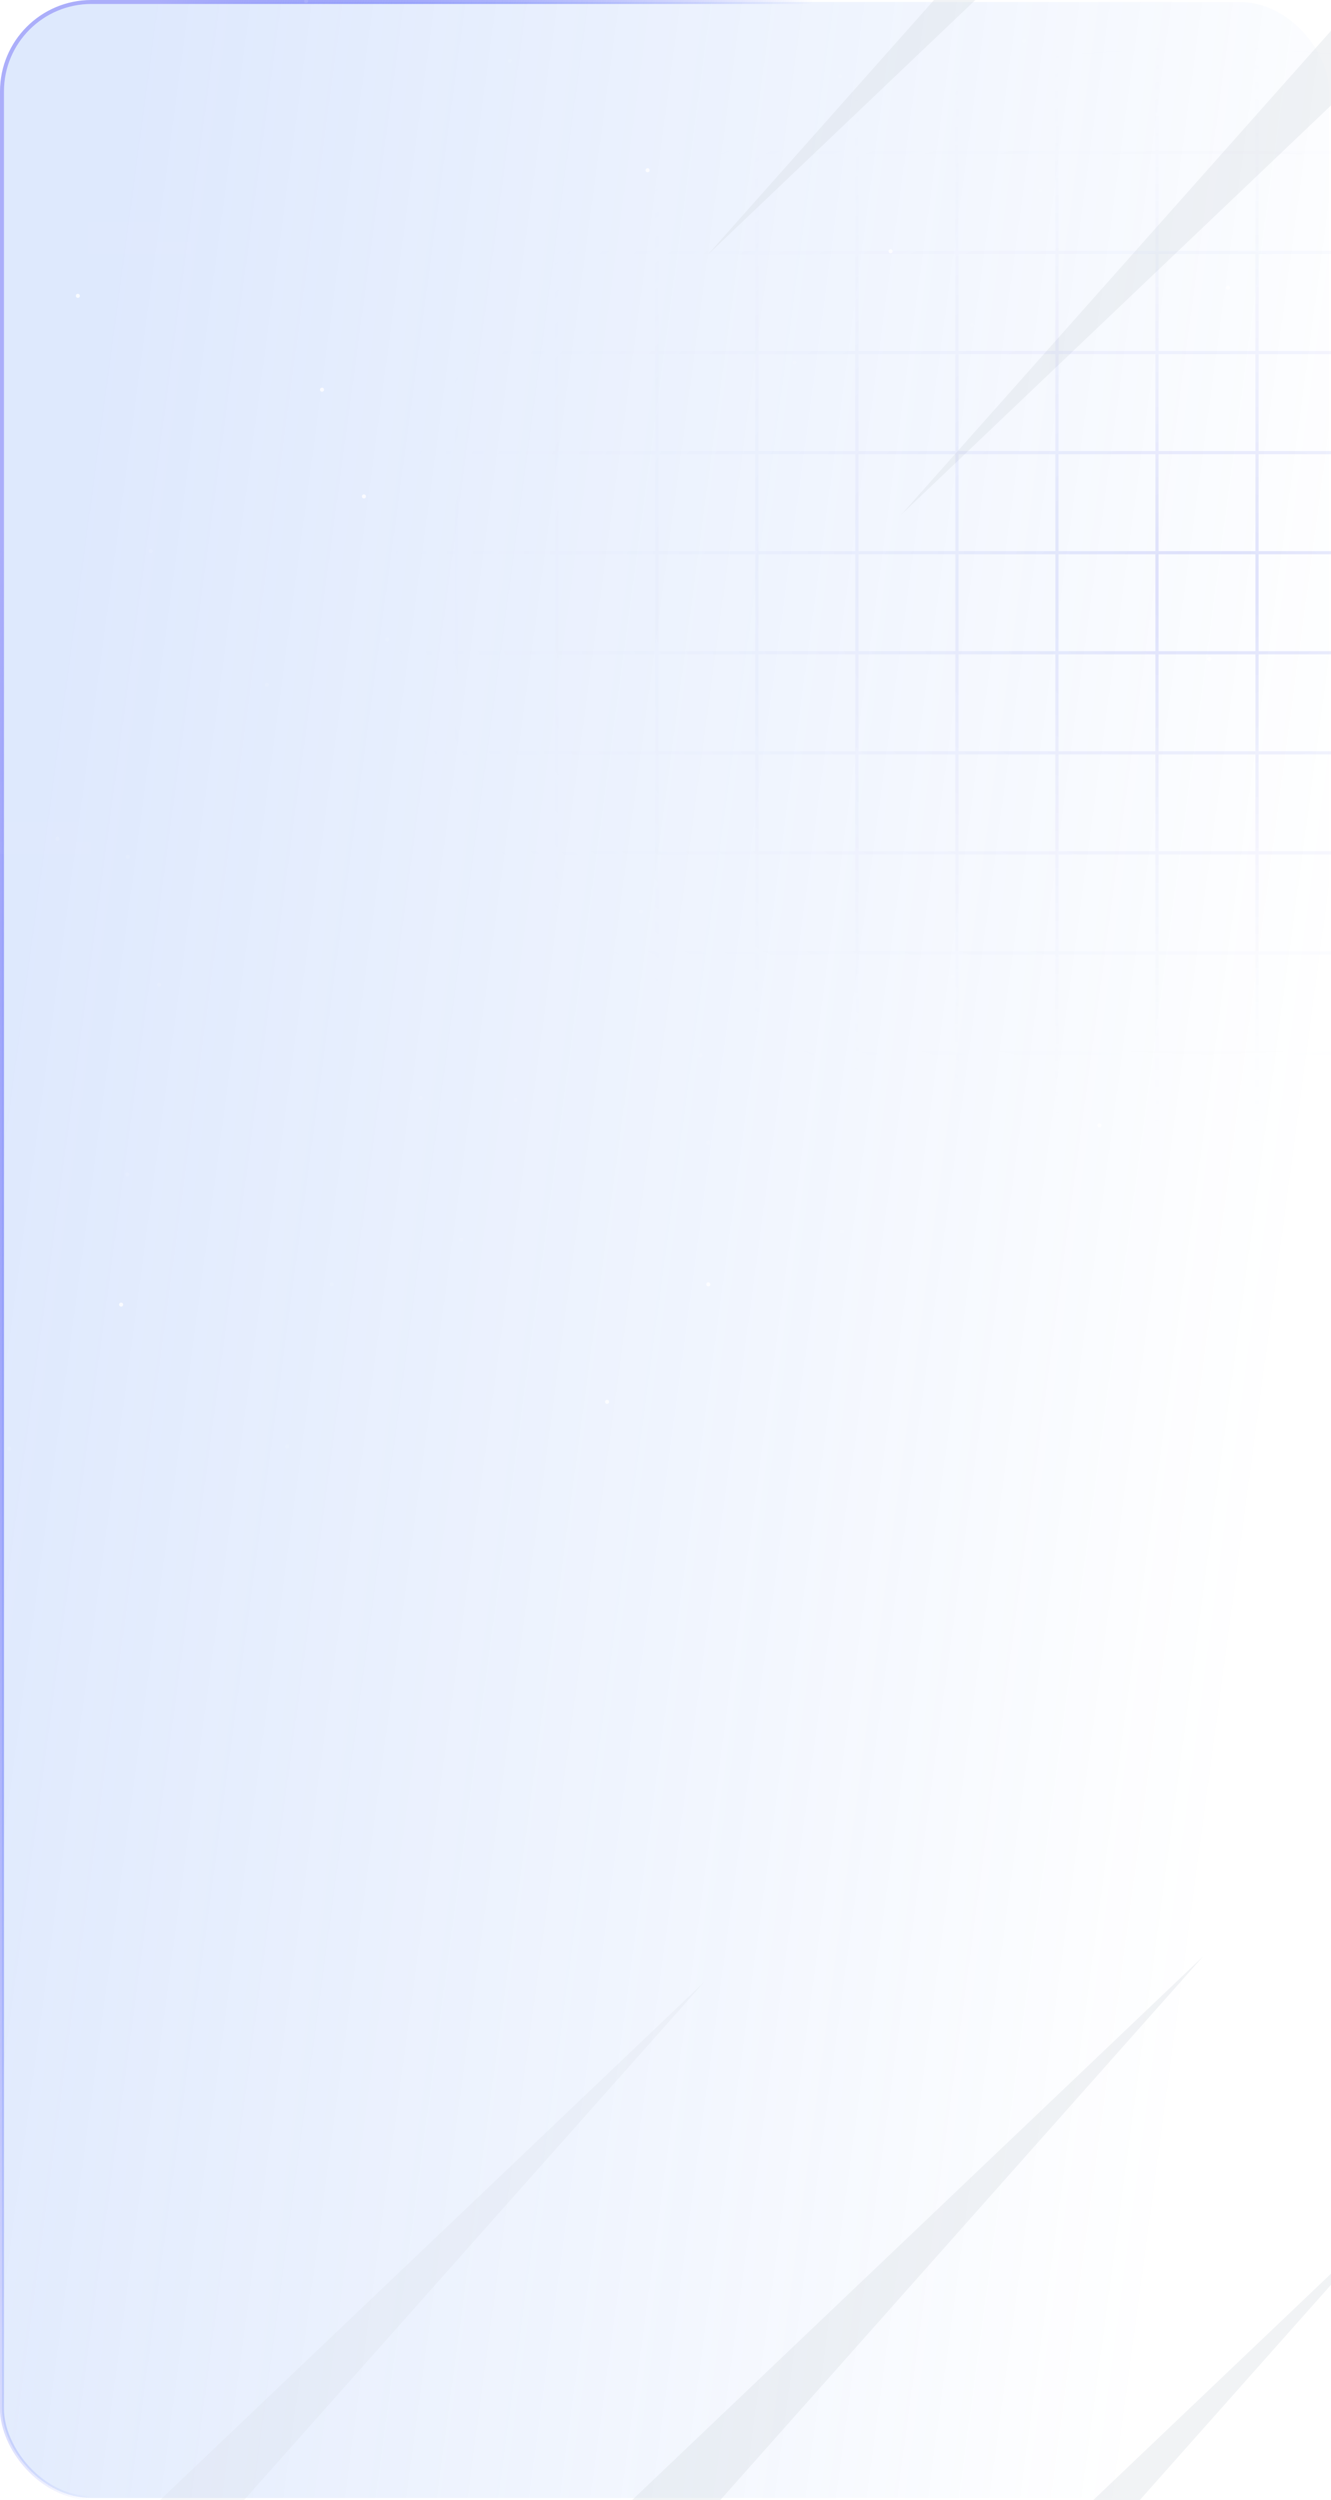 <svg width="335" height="629" viewBox="0 0 335 629" fill="none" xmlns="http://www.w3.org/2000/svg">
<rect x="0.5" y="0.5" width="334" height="627.998" rx="22.5" fill="url(#paint0_linear_0_1)" stroke="url(#paint1_linear_0_1)"/>
<g opacity="0.2" filter="url(#filter0_f_0_1)">
<path d="M792.053 -336.711L807.279 -321.485L540.15 -54.355L353.79 123.045L524.924 -69.582L792.053 -336.711Z" fill="url(#paint2_linear_0_1)"/>
</g>
<g opacity="0.32" filter="url(#filter1_f_0_1)">
<path d="M665.121 -330.289L680.347 -315.063L413.218 -47.934L226.859 129.466L397.992 -63.16L665.121 -330.289Z" fill="url(#paint3_linear_0_1)"/>
</g>
<g opacity="0.32" filter="url(#filter2_f_0_1)">
<path d="M616.387 -395.645L631.613 -380.418L364.484 -113.289L178.124 64.111L349.258 -128.515L616.387 -395.645Z" fill="url(#paint4_linear_0_1)"/>
</g>
<g opacity="0.2" filter="url(#filter3_f_0_1)">
<path d="M-255.949 953.083L-271.003 938.029L-6.896 673.922L177.356 498.529L8.158 688.976L-255.949 953.083Z" fill="url(#paint5_linear_0_1)"/>
</g>
<g opacity="0.32" filter="url(#filter4_f_0_1)">
<path d="M-130.451 946.734L-145.505 931.68L118.602 667.572L302.854 492.179L133.656 682.627L-130.451 946.734Z" fill="url(#paint6_linear_0_1)"/>
</g>
<g opacity="0.32" filter="url(#filter5_f_0_1)">
<path d="M-82.269 1011.35L-97.324 996.296L166.784 732.189L351.035 556.795L181.838 747.243L-82.269 1011.35Z" fill="url(#paint7_linear_0_1)"/>
</g>
<path d="M47.998 38.03H22.176V63.852H47.998V38.03Z" fill="url(#paint8_linear_0_1)" fill-opacity="0.02"/>
<path d="M22.822 189.089H-3V214.911H22.822V189.089Z" fill="url(#paint9_linear_0_1)" fill-opacity="0.02"/>
<path d="M274.588 63.206H248.766V89.029H274.588V63.206Z" fill="url(#paint10_linear_0_1)" fill-opacity="0.02"/>
<path d="M114.969 -12H89.793V13.177M114.969 -12V13.177M114.969 -12H140.146M114.969 13.177H89.793M114.969 13.177H140.146M114.969 13.177V38.353M89.793 13.177V38.353M140.146 -12V13.177M140.146 -12H165.322M140.146 13.177H165.322M140.146 13.177V38.353M165.322 -12V13.177M165.322 -12H190.499M165.322 13.177H190.499M165.322 13.177V38.353M190.499 -12V13.177M190.499 -12H215.675M190.499 13.177H215.675M190.499 13.177V38.353M215.675 -12V13.177M215.675 -12H240.852M215.675 13.177H240.852M215.675 13.177V38.353M240.852 -12V13.177M240.852 -12H266.028M240.852 13.177H266.028M240.852 13.177V38.353M266.028 -12V13.177M266.028 -12H291.205M266.028 13.177H291.205M266.028 13.177V38.353M291.205 -12V13.177M291.205 -12H316.381M291.205 13.177H316.381M291.205 13.177V38.353M316.381 -12V13.177M316.381 -12H341.558M316.381 13.177H341.558M316.381 13.177V38.353M341.558 -12V13.177M341.558 -12H366.734M341.558 13.177H366.734M341.558 13.177V38.353M366.734 -12V13.177M366.734 -12H391.911M366.734 13.177H391.911M366.734 13.177V38.353M391.911 -12V13.177M391.911 -12H417.087M391.911 13.177H417.087M391.911 13.177V38.353M417.087 -12V13.177M417.087 -12H442.264M417.087 13.177H442.264M417.087 13.177V38.353M442.264 -12V13.177M442.264 -12H467.44M442.264 13.177H467.44M442.264 13.177V38.353M467.44 -12V13.177M467.44 -12H492.617M467.44 13.177H492.617M467.44 13.177V38.353M492.617 -12V13.177M492.617 -12H517.793V13.177M492.617 13.177H517.793M492.617 13.177V38.353M517.793 13.177V38.353M114.969 38.353H89.793M114.969 38.353H140.146M114.969 38.353V63.529M89.793 38.353V63.529M140.146 38.353H165.322M140.146 38.353V63.529M165.322 38.353H190.499M165.322 38.353V63.529M190.499 38.353H215.675M190.499 38.353V63.529M215.675 38.353H240.852M215.675 38.353V63.529M240.852 38.353H266.028M240.852 38.353V63.529M266.028 38.353H291.205M266.028 38.353V63.529M291.205 38.353H316.381M291.205 38.353V63.529M316.381 38.353H341.558M316.381 38.353V63.529M341.558 38.353H366.734M341.558 38.353V63.529M366.734 38.353H391.911M366.734 38.353V63.529M391.911 38.353H417.087M391.911 38.353V63.529M417.087 38.353H442.264M417.087 38.353V63.529M442.264 38.353H467.44M442.264 38.353V63.529M467.44 38.353H492.617M467.44 38.353V63.529M492.617 38.353H517.793M492.617 38.353V63.529M517.793 38.353V63.529M114.969 63.529H89.793M114.969 63.529H140.146M114.969 63.529V88.706M89.793 63.529V88.706M140.146 63.529H165.322M140.146 63.529V88.706M165.322 63.529H190.499M165.322 63.529V88.706M190.499 63.529H215.675M190.499 63.529V88.706M215.675 63.529H240.852M215.675 63.529V88.706M240.852 63.529H266.028M240.852 63.529V88.706M266.028 63.529H291.205M266.028 63.529V88.706M291.205 63.529H316.381M291.205 63.529V88.706M316.381 63.529H341.558M316.381 63.529V88.706M341.558 63.529H366.734M341.558 63.529V88.706M366.734 63.529H391.911M366.734 63.529V88.706M391.911 63.529H417.087M391.911 63.529V88.706M417.087 63.529H442.264M417.087 63.529V88.706M442.264 63.529H467.44M442.264 63.529V88.706M467.44 63.529H492.617M467.44 63.529V88.706M492.617 63.529H517.793M492.617 63.529V88.706M517.793 63.529V88.706M114.969 88.706H89.793M114.969 88.706H140.146M114.969 88.706V113.882M89.793 88.706V113.882M140.146 88.706H165.322M140.146 88.706V113.882M165.322 88.706H190.499M165.322 88.706V113.882M190.499 88.706H215.675M190.499 88.706V113.882M215.675 88.706H240.852M215.675 88.706V113.882M240.852 88.706H266.028M240.852 88.706V113.882M266.028 88.706H291.205M266.028 88.706V113.882M291.205 88.706H316.381M291.205 88.706V113.882M316.381 88.706H341.558M316.381 88.706V113.882M341.558 88.706H366.734M341.558 88.706V113.882M366.734 88.706H391.911M366.734 88.706V113.882M391.911 88.706H417.087M391.911 88.706V113.882M417.087 88.706H442.264M417.087 88.706V113.882M442.264 88.706H467.44M442.264 88.706V113.882M467.44 88.706H492.617M467.44 88.706V113.882M492.617 88.706H517.793M492.617 88.706V113.882M517.793 88.706V113.882M114.969 113.882H89.793M114.969 113.882H140.146M114.969 113.882V139.059M89.793 113.882V139.059M140.146 113.882H165.322M140.146 113.882V139.059M165.322 113.882H190.499M165.322 113.882V139.059M190.499 113.882H215.675M190.499 113.882V139.059M215.675 113.882H240.852M215.675 113.882V139.059M240.852 113.882H266.028M240.852 113.882V139.059M266.028 113.882H291.205M266.028 113.882V139.059M291.205 113.882H316.381M291.205 113.882V139.059M316.381 113.882H341.558M316.381 113.882V139.059M341.558 113.882H366.734M341.558 113.882V139.059M366.734 113.882H391.911M366.734 113.882V139.059M391.911 113.882H417.087M391.911 113.882V139.059M417.087 113.882H442.264M417.087 113.882V139.059M442.264 113.882H467.44M442.264 113.882V139.059M467.44 113.882H492.617M467.44 113.882V139.059M492.617 113.882H517.793M492.617 113.882V139.059M517.793 113.882V139.059M114.969 139.059H89.793M114.969 139.059H140.146M114.969 139.059V164.235M89.793 139.059V164.235M140.146 139.059H165.322M140.146 139.059V164.235M165.322 139.059H190.499M165.322 139.059V164.235M190.499 139.059H215.675M190.499 139.059V164.235M215.675 139.059H240.852M215.675 139.059V164.235M240.852 139.059H266.028M240.852 139.059V164.235M266.028 139.059H291.205M266.028 139.059V164.235M291.205 139.059H316.381M291.205 139.059V164.235M316.381 139.059H341.558M316.381 139.059V164.235M341.558 139.059H366.734M341.558 139.059V164.235M366.734 139.059H391.911M366.734 139.059V164.235M391.911 139.059H417.087M391.911 139.059V164.235M417.087 139.059H442.264M417.087 139.059V164.235M442.264 139.059H467.44M442.264 139.059V164.235M467.44 139.059H492.617M467.44 139.059V164.235M492.617 139.059H517.793M492.617 139.059V164.235M517.793 139.059V164.235M114.969 164.235H89.793M114.969 164.235H140.146M114.969 164.235V189.412M89.793 164.235V189.412M140.146 164.235H165.322M140.146 164.235V189.412M165.322 164.235H190.499M165.322 164.235V189.412M190.499 164.235H215.675M190.499 164.235V189.412M215.675 164.235H240.852M215.675 164.235V189.412M240.852 164.235H266.028M240.852 164.235V189.412M266.028 164.235H291.205M266.028 164.235V189.412M291.205 164.235H316.381M291.205 164.235V189.412M316.381 164.235H341.558M316.381 164.235V189.412M341.558 164.235H366.734M341.558 164.235V189.412M366.734 164.235H391.911M366.734 164.235V189.412M391.911 164.235H417.087M391.911 164.235V189.412M417.087 164.235H442.264M417.087 164.235V189.412M442.264 164.235H467.44M442.264 164.235V189.412M467.44 164.235H492.617M467.44 164.235V189.412M492.617 164.235H517.793M492.617 164.235V189.412M517.793 164.235V189.412M114.969 189.412H89.793M114.969 189.412H140.146M114.969 189.412V214.588M89.793 189.412V214.588M140.146 189.412H165.322M140.146 189.412V214.588M165.322 189.412H190.499M165.322 189.412V214.588M190.499 189.412H215.675M190.499 189.412V214.588M215.675 189.412H240.852M215.675 189.412V214.588M240.852 189.412H266.028M240.852 189.412V214.588M266.028 189.412H291.205M266.028 189.412V214.588M291.205 189.412H316.381M291.205 189.412V214.588M316.381 189.412H341.558M316.381 189.412V214.588M341.558 189.412H366.734M341.558 189.412V214.588M366.734 189.412H391.911M366.734 189.412V214.588M391.911 189.412H417.087M391.911 189.412V214.588M417.087 189.412H442.264M417.087 189.412V214.588M442.264 189.412H467.44M442.264 189.412V214.588M467.44 189.412H492.617M467.44 189.412V214.588M492.617 189.412H517.793M492.617 189.412V214.588M517.793 189.412V214.588M114.969 214.588H89.793M114.969 214.588H140.146M114.969 214.588V239.765M89.793 214.588V239.765M140.146 214.588H165.322M140.146 214.588V239.765M165.322 214.588H190.499M165.322 214.588V239.765M190.499 214.588H215.675M190.499 214.588V239.765M215.675 214.588H240.852M215.675 214.588V239.765M240.852 214.588H266.028M240.852 214.588V239.765M266.028 214.588H291.205M266.028 214.588V239.765M291.205 214.588H316.381M291.205 214.588V239.765M316.381 214.588H341.558M316.381 214.588V239.765M341.558 214.588H366.734M341.558 214.588V239.765M366.734 214.588H391.911M366.734 214.588V239.765M391.911 214.588H417.087M391.911 214.588V239.765M417.087 214.588H442.264M417.087 214.588V239.765M442.264 214.588H467.44M442.264 214.588V239.765M467.44 214.588H492.617M467.44 214.588V239.765M492.617 214.588H517.793M492.617 214.588V239.765M517.793 214.588V239.765M114.969 239.765H89.793M114.969 239.765H140.146M114.969 239.765V264.941M89.793 239.765V264.941M140.146 239.765H165.322M140.146 239.765V264.941M165.322 239.765H190.499M165.322 239.765V264.941M190.499 239.765H215.675M190.499 239.765V264.941M215.675 239.765H240.852M215.675 239.765V264.941M240.852 239.765H266.028M240.852 239.765V264.941M266.028 239.765H291.205M266.028 239.765V264.941M291.205 239.765H316.381M291.205 239.765V264.941M316.381 239.765H341.558M316.381 239.765V264.941M341.558 239.765H366.734M341.558 239.765V264.941M366.734 239.765H391.911M366.734 239.765V264.941M391.911 239.765H417.087M391.911 239.765V264.941M417.087 239.765H442.264M417.087 239.765V264.941M442.264 239.765H467.44M442.264 239.765V264.941M467.44 239.765H492.617M467.44 239.765V264.941M492.617 239.765H517.793M492.617 239.765V264.941M517.793 239.765V264.941M114.969 264.941H89.793M114.969 264.941H140.146M114.969 264.941V290.118M89.793 264.941V290.118H114.969M140.146 264.941H165.322M140.146 264.941V290.118M165.322 264.941H190.499M165.322 264.941V290.118M190.499 264.941H215.675M190.499 264.941V290.118M215.675 264.941H240.852M215.675 264.941V290.118M240.852 264.941H266.028M240.852 264.941V290.118M266.028 264.941H291.205M266.028 264.941V290.118M291.205 264.941H316.381M291.205 264.941V290.118M316.381 264.941H341.558M316.381 264.941V290.118M341.558 264.941H366.734M341.558 264.941V290.118M366.734 264.941H391.911M366.734 264.941V290.118M391.911 264.941H417.087M391.911 264.941V290.118M417.087 264.941H442.264M417.087 264.941V290.118M442.264 264.941H467.44M442.264 264.941V290.118M467.44 264.941H492.617M467.44 264.941V290.118M492.617 264.941H517.793M492.617 264.941V290.118M517.793 264.941V290.118H492.617M114.969 290.118H140.146M140.146 290.118H165.322M165.322 290.118H190.499M190.499 290.118H215.675M215.675 290.118H240.852M240.852 290.118H266.028M266.028 290.118H291.205M291.205 290.118H316.381M316.381 290.118H341.558M341.558 290.118H366.734M366.734 290.118H391.911M391.911 290.118H417.087M417.087 290.118H442.264M442.264 290.118H467.44M467.44 290.118H492.617" stroke="url(#paint11_radial_0_1)" stroke-opacity="0.13" stroke-width="0.8"/>
<path d="M32.511 295.709C32.717 295.251 32.274 294.809 31.816 295.015C31.717 295.06 31.641 295.137 31.595 295.236C31.389 295.694 31.832 296.136 32.289 295.93C32.389 295.884 32.465 295.808 32.511 295.709Z" fill="white" fill-opacity="0.1"/>
<path d="M178.737 287.703C178.943 287.245 178.501 286.803 178.043 287.009C177.944 287.055 177.867 287.131 177.822 287.23C177.616 287.688 178.058 288.13 178.516 287.924C178.615 287.878 178.691 287.802 178.737 287.703Z" fill="white" fill-opacity="0.1"/>
<path d="M40.5 247.992C40.713 247.535 40.264 247.092 39.808 247.298C39.709 247.344 39.633 247.42 39.587 247.52C39.382 247.977 39.823 248.42 40.279 248.214C40.378 248.168 40.455 248.092 40.5 247.992Z" fill="white" fill-opacity="0.1"/>
<path d="M106.368 276.49C106.574 276.033 106.132 275.59 105.676 275.796C105.577 275.842 105.501 275.918 105.455 276.018C105.242 276.475 105.691 276.918 106.147 276.712C106.246 276.666 106.322 276.59 106.368 276.49Z" fill="white" fill-opacity="0.1"/>
<path d="M248.052 354.974C248.257 354.518 247.816 354.077 247.359 354.282C247.26 354.328 247.184 354.404 247.139 354.503C246.926 354.959 247.375 355.408 247.831 355.195C247.93 355.149 248.006 355.073 248.052 354.974Z" fill="white" fill-opacity="0.1"/>
<path d="M178.737 323.378C178.943 322.921 178.501 322.478 178.043 322.684C177.944 322.73 177.867 322.806 177.822 322.905C177.616 323.363 178.058 323.805 178.516 323.599C178.615 323.554 178.691 323.477 178.737 323.378Z" fill="white" fill-opacity="0.8"/>
<path d="M32.622 215.794C32.828 215.336 32.385 214.894 31.928 215.1C31.828 215.145 31.752 215.222 31.706 215.321C31.5 215.778 31.943 216.221 32.401 216.015C32.5 215.969 32.576 215.893 32.622 215.794Z" fill="white" fill-opacity="0.1"/>
<path d="M2.801 364.727C3.014 364.269 2.565 363.827 2.109 364.033C2.01 364.078 1.934 364.155 1.888 364.254C1.683 364.712 2.124 365.154 2.58 364.948C2.679 364.902 2.755 364.826 2.801 364.727Z" fill="white" fill-opacity="0.1"/>
<path d="M211.46 310.127C211.254 309.67 211.697 309.227 212.155 309.433C212.254 309.479 212.33 309.555 212.376 309.654C212.582 310.112 212.139 310.554 211.682 310.348C211.582 310.303 211.506 310.226 211.46 310.127Z" fill="white" fill-opacity="0.1"/>
<path d="M115.646 312.166C115.44 311.708 115.882 311.266 116.34 311.472C116.439 311.517 116.516 311.594 116.561 311.693C116.767 312.151 116.325 312.593 115.867 312.387C115.768 312.341 115.692 312.265 115.646 312.166Z" fill="white" fill-opacity="0.1"/>
<path d="M247.136 326.434C246.931 325.978 247.372 325.537 247.828 325.742C247.927 325.788 248.003 325.864 248.049 325.963C248.262 326.419 247.813 326.868 247.357 326.655C247.258 326.609 247.182 326.533 247.136 326.434Z" fill="white" fill-opacity="0.1"/>
<path d="M76.585 0.548C76.379 0.09 76.822 -0.352 77.28 -0.146C77.379 -0.1 77.455 -0.024 77.501 0.075C77.707 0.533 77.264 0.975 76.807 0.769C76.707 0.724 76.631 0.647 76.585 0.548Z" fill="white" fill-opacity="0.1"/>
<path d="M83.029 323.378C82.823 322.921 83.265 322.478 83.723 322.684C83.822 322.73 83.898 322.806 83.944 322.905C84.15 323.363 83.708 323.805 83.25 323.599C83.151 323.554 83.075 323.477 83.029 323.378Z" fill="white" fill-opacity="0.1"/>
<path d="M152.341 352.938C152.135 352.48 152.578 352.038 153.035 352.244C153.135 352.289 153.211 352.366 153.257 352.465C153.463 352.923 153.02 353.365 152.562 353.159C152.463 353.113 152.387 353.037 152.341 352.938Z" fill="white" fill-opacity="0.8"/>
<path d="M276.269 283.382C276.063 282.924 276.505 282.482 276.963 282.688C277.062 282.734 277.139 282.81 277.184 282.909C277.39 283.367 276.948 283.809 276.49 283.603C276.391 283.558 276.315 283.481 276.269 283.382Z" fill="white" fill-opacity="0.8"/>
<path d="M30.027 328.475C29.821 328.017 30.263 327.575 30.721 327.781C30.82 327.826 30.896 327.903 30.942 328.002C31.148 328.46 30.706 328.902 30.248 328.696C30.149 328.65 30.073 328.574 30.027 328.475Z" fill="white" fill-opacity="0.8"/>
<path d="M71.816 364.15C71.61 363.692 72.052 363.25 72.508 363.456C72.607 363.502 72.683 363.578 72.729 363.677C72.942 364.135 72.493 364.577 72.036 364.371C71.937 364.326 71.861 364.249 71.816 364.15Z" fill="white" fill-opacity="0.1"/>
<path d="M293.005 323.378C292.799 322.92 293.242 322.478 293.699 322.684C293.799 322.73 293.875 322.806 293.921 322.905C294.127 323.363 293.684 323.805 293.227 323.599C293.127 323.554 293.051 323.477 293.005 323.378Z" fill="white" fill-opacity="0.1"/>
<path d="M309.532 72.631C309.738 72.173 309.296 71.731 308.838 71.937C308.739 71.983 308.662 72.059 308.617 72.158C308.411 72.616 308.853 73.058 309.311 72.852C309.41 72.807 309.486 72.73 309.532 72.631Z" fill="white" fill-opacity="0.8"/>
<path d="M289.276 207.044C289.489 206.586 289.04 206.144 288.583 206.35C288.484 206.395 288.408 206.472 288.363 206.571C288.157 207.028 288.598 207.471 289.055 207.265C289.154 207.219 289.23 207.143 289.276 207.044Z" fill="white" fill-opacity="0.1"/>
<path d="M245.101 82.04C245.306 81.582 244.865 81.14 244.408 81.346C244.309 81.391 244.233 81.468 244.188 81.567C243.975 82.025 244.423 82.467 244.88 82.261C244.979 82.215 245.055 82.139 245.101 82.04Z" fill="white" fill-opacity="0.1"/>
<path d="M321.762 112.384C321.968 111.926 321.526 111.484 321.068 111.69C320.969 111.736 320.893 111.812 320.847 111.911C320.641 112.369 321.084 112.811 321.541 112.605C321.64 112.56 321.717 112.483 321.762 112.384Z" fill="white" fill-opacity="0.1"/>
<path d="M67.633 172.523C67.846 172.065 67.397 171.623 66.941 171.829C66.842 171.874 66.766 171.951 66.72 172.05C66.515 172.507 66.956 172.95 67.412 172.744C67.511 172.698 67.587 172.622 67.633 172.523Z" fill="white" fill-opacity="0.1"/>
<path d="M240.219 245.911C240.432 245.454 239.983 245.011 239.527 245.217C239.428 245.263 239.352 245.339 239.306 245.438C239.101 245.896 239.542 246.339 239.998 246.133C240.097 246.087 240.173 246.011 240.219 245.911Z" fill="white" fill-opacity="0.1"/>
<path d="M20.049 74.67C20.262 74.212 19.813 73.77 19.357 73.975C19.258 74.021 19.182 74.098 19.136 74.197C18.931 74.654 19.372 75.097 19.828 74.891C19.927 74.845 20.003 74.769 20.049 74.67Z" fill="white" fill-opacity="0.8"/>
<path d="M14.938 211.28C15.144 210.822 14.703 210.38 14.246 210.586C14.147 210.632 14.071 210.708 14.025 210.807C13.812 211.265 14.261 211.707 14.718 211.501C14.817 211.455 14.893 211.379 14.938 211.28Z" fill="white" fill-opacity="0.1"/>
<path d="M200.491 91.422C200.697 90.965 200.255 90.524 199.799 90.729C199.7 90.775 199.624 90.851 199.578 90.95C199.365 91.406 199.814 91.855 200.271 91.642C200.369 91.597 200.446 91.52 200.491 91.422Z" fill="white" fill-opacity="0.1"/>
<path d="M130.235 276.988C130.441 276.53 129.999 276.087 129.543 276.293C129.444 276.339 129.368 276.415 129.322 276.515C129.109 276.972 129.558 277.415 130.015 277.209C130.114 277.163 130.19 277.087 130.235 276.988Z" fill="white" fill-opacity="0.1"/>
<path d="M326.639 145.329C326.181 145.116 325.739 145.565 325.945 146.021C325.991 146.12 326.067 146.196 326.166 146.242C326.624 146.447 327.066 146.006 326.86 145.55C326.814 145.451 326.738 145.375 326.639 145.329Z" fill="white" fill-opacity="0.1"/>
<path d="M287.177 272.935C287.383 272.477 286.94 272.035 286.482 272.241C286.383 272.286 286.307 272.363 286.261 272.462C286.055 272.92 286.498 273.362 286.955 273.156C287.055 273.11 287.131 273.034 287.177 272.935Z" fill="white" fill-opacity="0.1"/>
<path d="M80.586 98.284C80.373 97.826 80.822 97.384 81.278 97.59C81.377 97.636 81.453 97.712 81.499 97.811C81.704 98.269 81.263 98.711 80.807 98.505C80.708 98.459 80.632 98.383 80.586 98.284Z" fill="white" fill-opacity="0.8"/>
<path d="M327.982 194.947C327.776 194.489 328.218 194.047 328.674 194.253C328.773 194.299 328.849 194.375 328.895 194.474C329.108 194.932 328.659 195.374 328.202 195.168C328.103 195.122 328.027 195.046 327.982 194.947Z" fill="white" fill-opacity="0.1"/>
<path d="M303.961 166.072C303.748 165.614 304.197 165.171 304.653 165.377C304.752 165.423 304.828 165.499 304.874 165.599C305.079 166.056 304.638 166.499 304.182 166.293C304.083 166.247 304.007 166.171 303.961 166.072Z" fill="white" fill-opacity="0.8"/>
<path d="M160.82 229.604C160.607 229.147 161.056 228.698 161.513 228.911C161.612 228.957 161.688 229.033 161.733 229.132C161.939 229.588 161.497 230.03 161.041 229.824C160.942 229.779 160.866 229.702 160.82 229.604Z" fill="white" fill-opacity="0.1"/>
<path d="M91.136 125.133C90.93 124.675 91.373 124.233 91.83 124.439C91.93 124.485 92.006 124.561 92.052 124.66C92.257 125.118 91.815 125.56 91.357 125.354C91.258 125.309 91.182 125.232 91.136 125.133Z" fill="white" fill-opacity="0.8"/>
<path d="M37.482 138.886C37.276 138.428 37.718 137.985 38.174 138.191C38.273 138.237 38.349 138.313 38.395 138.413C38.608 138.87 38.159 139.313 37.702 139.107C37.603 139.061 37.527 138.985 37.482 138.886Z" fill="white" fill-opacity="0.1"/>
<path d="M97.029 161.166C96.816 160.709 97.265 160.266 97.722 160.472C97.821 160.518 97.897 160.594 97.942 160.693C98.148 161.151 97.707 161.593 97.25 161.387C97.151 161.342 97.075 161.265 97.029 161.166Z" fill="white" fill-opacity="0.1"/>
<path d="M175.861 265.811C175.655 265.353 176.097 264.911 176.555 265.117C176.654 265.162 176.73 265.239 176.776 265.338C176.982 265.796 176.54 266.238 176.082 266.032C175.983 265.986 175.907 265.91 175.861 265.811Z" fill="white" fill-opacity="0.1"/>
<path d="M224.608 63.458C224.814 63 224.372 62.558 223.916 62.764C223.817 62.809 223.741 62.886 223.695 62.985C223.482 63.443 223.931 63.885 224.388 63.679C224.487 63.633 224.563 63.557 224.608 63.458Z" fill="white" fill-opacity="0.8"/>
<path d="M127.878 15.527C127.673 15.069 128.114 14.627 128.571 14.832C128.669 14.878 128.746 14.954 128.791 15.054C129.004 15.511 128.555 15.954 128.099 15.748C128 15.702 127.924 15.626 127.878 15.527Z" fill="white" fill-opacity="0.1"/>
<path d="M210.978 19.421C210.772 18.963 211.214 18.521 211.672 18.727C211.771 18.773 211.848 18.849 211.893 18.948C212.099 19.406 211.657 19.848 211.199 19.642C211.1 19.597 211.024 19.52 210.978 19.421Z" fill="white" fill-opacity="0.1"/>
<path d="M261.41 48.168C261.197 47.711 261.646 47.268 262.103 47.474C262.201 47.52 262.278 47.596 262.323 47.695C262.529 48.153 262.087 48.595 261.631 48.389C261.532 48.344 261.456 48.267 261.41 48.168Z" fill="white" fill-opacity="0.1"/>
<path d="M162.537 43.072C162.324 42.614 162.773 42.171 163.23 42.377C163.328 42.423 163.404 42.499 163.45 42.599C163.656 43.056 163.214 43.499 162.758 43.293C162.659 43.247 162.583 43.171 162.537 43.072Z" fill="white" fill-opacity="0.8"/>
<path d="M257.332 10.454C257.119 9.997 257.568 9.554 258.024 9.76C258.123 9.806 258.199 9.882 258.245 9.981C258.45 10.439 258.009 10.882 257.553 10.676C257.454 10.63 257.378 10.553 257.332 10.454Z" fill="white" fill-opacity="0.1"/>
<defs>
<filter id="filter0_f_0_1" x="308.458" y="-382.044" width="544.155" height="550.422" filterUnits="userSpaceOnUse" color-interpolation-filters="sRGB">
<feFlood flood-opacity="0" result="BackgroundImageFix"/>
<feBlend mode="normal" in="SourceGraphic" in2="BackgroundImageFix" result="shape"/>
<feGaussianBlur stdDeviation="22.667" result="effect1_foregroundBlur_0_1"/>
</filter>
<filter id="filter1_f_0_1" x="181.526" y="-375.622" width="544.155" height="550.422" filterUnits="userSpaceOnUse" color-interpolation-filters="sRGB">
<feFlood flood-opacity="0" result="BackgroundImageFix"/>
<feBlend mode="normal" in="SourceGraphic" in2="BackgroundImageFix" result="shape"/>
<feGaussianBlur stdDeviation="22.667" result="effect1_foregroundBlur_0_1"/>
</filter>
<filter id="filter2_f_0_1" x="132.792" y="-440.978" width="544.155" height="550.422" filterUnits="userSpaceOnUse" color-interpolation-filters="sRGB">
<feFlood flood-opacity="0" result="BackgroundImageFix"/>
<feBlend mode="normal" in="SourceGraphic" in2="BackgroundImageFix" result="shape"/>
<feGaussianBlur stdDeviation="22.667" result="effect1_foregroundBlur_0_1"/>
</filter>
<filter id="filter3_f_0_1" x="-315.824" y="453.708" width="538" height="544.196" filterUnits="userSpaceOnUse" color-interpolation-filters="sRGB">
<feFlood flood-opacity="0" result="BackgroundImageFix"/>
<feBlend mode="normal" in="SourceGraphic" in2="BackgroundImageFix" result="shape"/>
<feGaussianBlur stdDeviation="22.41" result="effect1_foregroundBlur_0_1"/>
</filter>
<filter id="filter4_f_0_1" x="-190.326" y="447.359" width="538" height="544.196" filterUnits="userSpaceOnUse" color-interpolation-filters="sRGB">
<feFlood flood-opacity="0" result="BackgroundImageFix"/>
<feBlend mode="normal" in="SourceGraphic" in2="BackgroundImageFix" result="shape"/>
<feGaussianBlur stdDeviation="22.41" result="effect1_foregroundBlur_0_1"/>
</filter>
<filter id="filter5_f_0_1" x="-142.145" y="511.975" width="538" height="544.196" filterUnits="userSpaceOnUse" color-interpolation-filters="sRGB">
<feFlood flood-opacity="0" result="BackgroundImageFix"/>
<feBlend mode="normal" in="SourceGraphic" in2="BackgroundImageFix" result="shape"/>
<feGaussianBlur stdDeviation="22.41" result="effect1_foregroundBlur_0_1"/>
</filter>
<linearGradient id="paint0_linear_0_1" x1="28.879" y1="33.751" x2="357.829" y2="78.004" gradientUnits="userSpaceOnUse">
<stop stop-color="#3D7BF4" stop-opacity="0.17"/>
<stop offset="1" stop-color="#3374F1" stop-opacity="0"/>
</linearGradient>
<linearGradient id="paint1_linear_0_1" x1="29.768" y1="33.751" x2="182.257" y2="77.913" gradientUnits="userSpaceOnUse">
<stop stop-color="#ABAEFA"/>
<stop offset="1" stop-color="#0019F5" stop-opacity="0"/>
</linearGradient>
<linearGradient id="paint2_linear_0_1" x1="799.666" y1="-329.098" x2="532.537" y2="-61.969" gradientUnits="userSpaceOnUse">
<stop stop-color="white"/>
<stop offset="1" stop-color="#D3D8DF"/>
</linearGradient>
<linearGradient id="paint3_linear_0_1" x1="672.734" y1="-322.676" x2="405.605" y2="-55.547" gradientUnits="userSpaceOnUse">
<stop stop-color="white"/>
<stop offset="1" stop-color="#D3D8DF"/>
</linearGradient>
<linearGradient id="paint4_linear_0_1" x1="624" y1="-388.031" x2="356.871" y2="-120.902" gradientUnits="userSpaceOnUse">
<stop stop-color="white"/>
<stop offset="1" stop-color="#D3D8DF"/>
</linearGradient>
<linearGradient id="paint5_linear_0_1" x1="-263.476" y1="945.556" x2="0.631" y2="681.449" gradientUnits="userSpaceOnUse">
<stop stop-color="white"/>
<stop offset="1" stop-color="#D3D8DF"/>
</linearGradient>
<linearGradient id="paint6_linear_0_1" x1="-137.978" y1="939.207" x2="126.129" y2="675.099" gradientUnits="userSpaceOnUse">
<stop stop-color="white"/>
<stop offset="1" stop-color="#D3D8DF"/>
</linearGradient>
<linearGradient id="paint7_linear_0_1" x1="-89.797" y1="1003.82" x2="174.311" y2="739.716" gradientUnits="userSpaceOnUse">
<stop stop-color="white"/>
<stop offset="1" stop-color="#D3D8DF"/>
</linearGradient>
<linearGradient id="paint8_linear_0_1" x1="35.087" y1="38.03" x2="35.087" y2="63.852" gradientUnits="userSpaceOnUse">
<stop stop-color="white" stop-opacity="0"/>
<stop offset="1" stop-color="white"/>
</linearGradient>
<linearGradient id="paint9_linear_0_1" x1="9.911" y1="189.089" x2="9.911" y2="214.911" gradientUnits="userSpaceOnUse">
<stop stop-color="white" stop-opacity="0"/>
<stop offset="1" stop-color="white"/>
</linearGradient>
<linearGradient id="paint10_linear_0_1" x1="261.677" y1="63.206" x2="261.677" y2="89.029" gradientUnits="userSpaceOnUse">
<stop stop-color="white" stop-opacity="0"/>
<stop offset="1" stop-color="white"/>
</linearGradient>
<radialGradient id="paint11_radial_0_1" cx="0" cy="0" r="1" gradientUnits="userSpaceOnUse" gradientTransform="translate(303.793 147.128) rotate(90) scale(142.667 214.323)">
<stop stop-color="#091EE0"/>
<stop offset="1" stop-color="white" stop-opacity="0"/>
</radialGradient>
</defs>
</svg>
